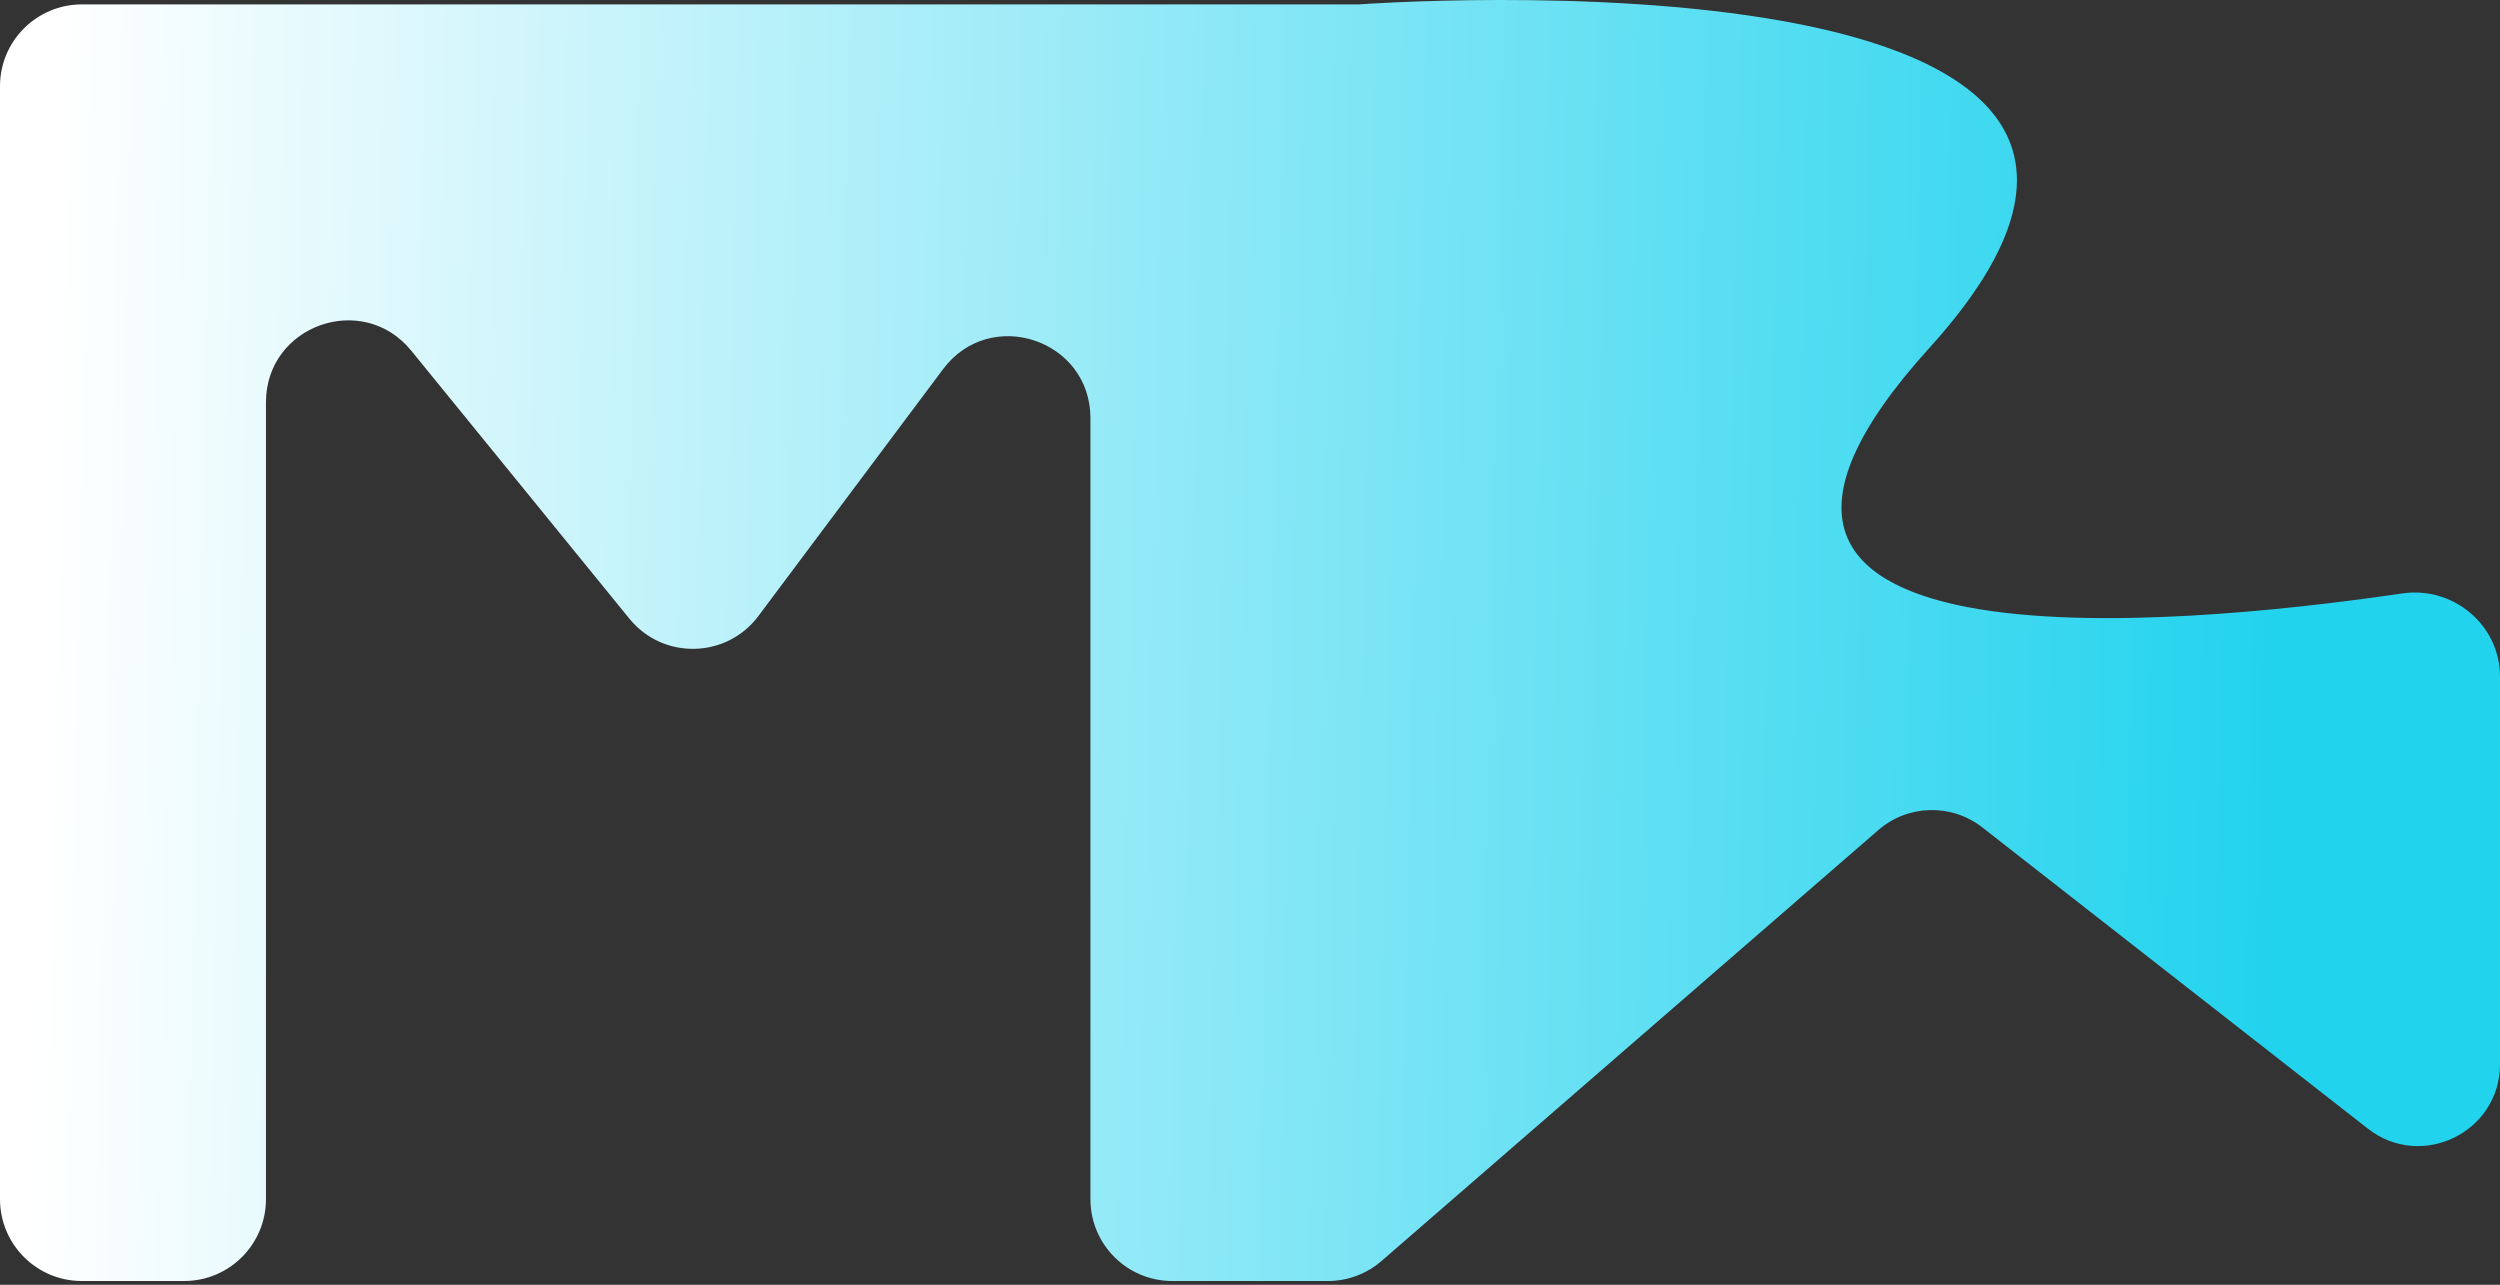 <svg width="611" height="314" viewBox="0 0 611 314" fill="none" xmlns="http://www.w3.org/2000/svg">
<rect x="0" y="0" width="611" height="314" fill="#333333" stroke="none"/>
<path d="M0 21.078V293.078C0 304.124 8.954 313.078 20 313.078H45C56.046 313.078 65 304.124 65 293.078V98.332C65 79.511 88.63 71.109 100.511 85.706L153.824 151.204C162.039 161.298 177.554 160.98 185.35 150.559L230.485 90.222C242.006 74.822 266.5 82.97 266.5 102.203V293.078C266.5 304.124 275.454 313.078 286.5 313.078H324.535C329.349 313.078 334.002 311.341 337.639 308.187L459.059 202.87C466.285 196.601 476.939 196.328 484.478 202.218L578.686 275.829C591.817 286.089 611 276.733 611 260.07V192.078V165.35C611 152.77 599.589 143.209 587.142 145.033C530.612 153.322 398.545 165.608 471.5 85.078C563 -15.922 332 1.078 332 1.078H166H20C8.954 1.078 0 10.033 0 21.078Z" fill="url(#paint0_linear_4_2)"/>
<defs>
<linearGradient id="paint0_linear_4_2" x1="10.5" y1="157" x2="556.5" y2="168.5" gradientUnits="userSpaceOnUse">
<stop stop-color="white"/>
<stop offset="1" stop-color="#22D3EE"/>
</linearGradient>
</defs>
</svg>
